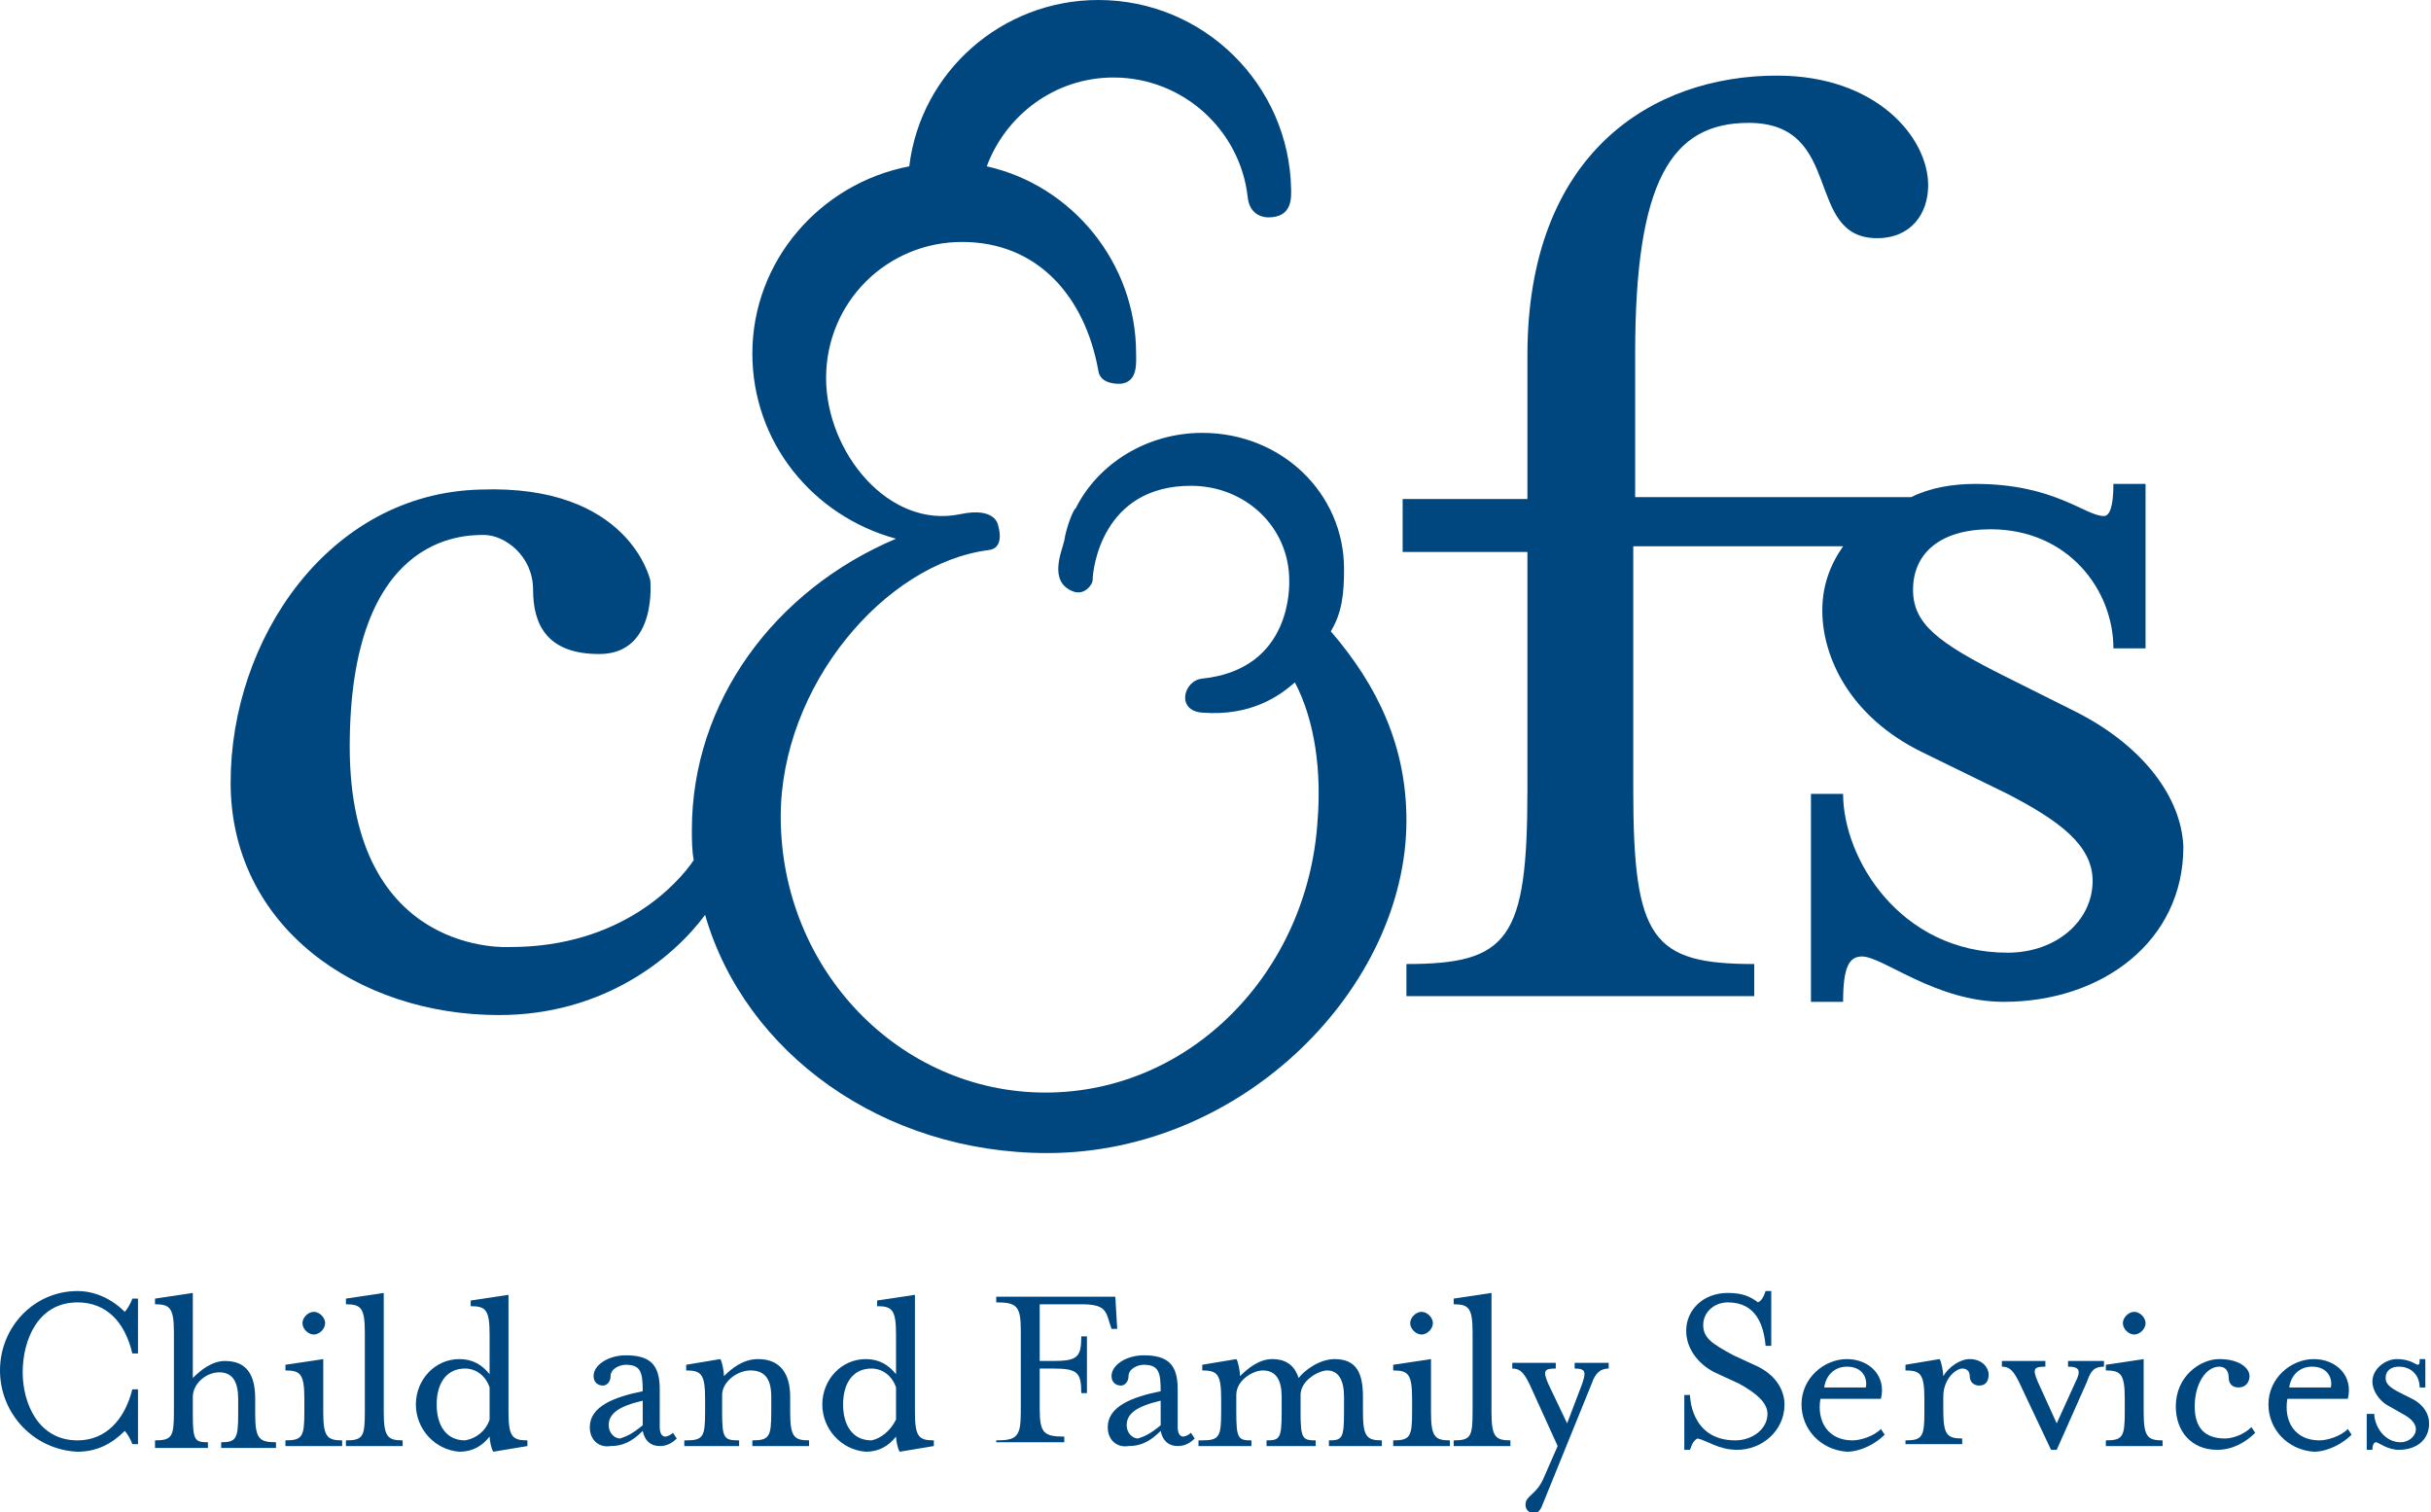 <?xml version="1.0" encoding="UTF-8"?> <!-- Generator: Adobe Illustrator 23.0.6, SVG Export Plug-In --> <svg xmlns="http://www.w3.org/2000/svg" xmlns:xlink="http://www.w3.org/1999/xlink" x="0px" y="0px" width="128.6px" height="80px" viewBox="0 0 128.6 80" style="enable-background:new 0 0 128.6 80;" xml:space="preserve"> <style type="text/css"> .st0{fill:#00467F;} </style> <defs> </defs> <g> <path class="st0" d="M0,72.5c0-2.3,1.8-4.2,4.1-4.2c0.9,0,1.8,0.4,2.5,1.1C6.7,69.3,6.9,69,7,68.7h0.3l0,2.9H7 c-0.4-1.7-1.4-2.7-2.9-2.7c-2.1,0-2.9,2-2.9,3.7c0,1.6,0.8,3.6,2.9,3.6c1.5,0,2.5-1.1,2.9-2.7h0.3l0,2.9H7 c-0.1-0.3-0.3-0.6-0.4-0.7c-0.7,0.7-1.5,1.1-2.5,1.1C1.8,76.7,0,74.8,0,72.5"></path> <path class="st0" d="M8.2,76.2c0.9,0,1-0.2,1-1.5l0-4.2c0-1.3-0.2-1.5-1-1.5v-0.3l2-0.3l0,4.5c0.4-0.4,1-0.9,1.7-0.9 c1.2,0,1.6,0.8,1.6,2v0.8c0,1.3,0.2,1.5,1.1,1.5v0.3h-2.9v-0.3c0.8,0,0.9-0.2,0.9-1.5v-0.8c0-0.9-0.3-1.4-1-1.4 c-0.7,0-1.4,0.6-1.4,1.3v0.9c0,1.4,0.1,1.5,0.8,1.5v0.3H8.2V76.2z"></path> <path class="st0" d="M15.1,76.2c0.9,0,1-0.2,1-1.5V74c0-1.3-0.2-1.5-1-1.5v-0.3l2-0.3v2.8c0,1.3,0.2,1.5,1,1.5v0.3h-3V76.2z M16,70 c0-0.3,0.3-0.6,0.6-0.6c0.3,0,0.6,0.3,0.6,0.6c0,0.3-0.3,0.6-0.6,0.6C16.3,70.6,16,70.3,16,70"></path> <path class="st0" d="M18.3,76.2c0.9,0,1-0.2,1-1.5l0-4.2c0-1.3-0.2-1.5-1-1.5v-0.3l2-0.3l0,6.3c0,1.3,0.2,1.5,1,1.5v0.3h-3V76.2z"></path> <path class="st0" d="M22,74.3c0-1.3,1-2.4,2.3-2.4c0.7,0,1.2,0.3,1.6,0.8v-2.1c0-1.3-0.2-1.5-1-1.5v-0.3l2-0.3l0,6.2 c0,1.3,0.2,1.5,1,1.5v0.3l-1.8,0.3c-0.1-0.1-0.2-0.6-0.2-0.8c-0.4,0.5-0.9,0.8-1.6,0.8C23,76.7,22,75.6,22,74.3 M25.9,75.1v-1.7 c-0.2-0.6-0.7-1-1.3-1c-1,0-1.5,0.8-1.5,1.9c0,1.1,0.5,1.9,1.5,1.9C25.2,76.1,25.7,75.7,25.9,75.1"></path> <path class="st0" d="M31.2,75.5c0-1.1,1.3-1.6,2.8-1.9c0-1-0.1-1.4-0.9-1.4c-0.3,0-0.8,0.2-0.8,0.6c0,0.3-0.2,0.5-0.4,0.5 c-0.3,0-0.5-0.2-0.5-0.5c0-0.6,0.8-1.1,1.7-1.1c1.3,0,1.8,0.5,1.8,1.8l0,2c0,0.3,0.1,0.5,0.3,0.5c0.1,0,0.3-0.1,0.4-0.2l0.2,0.3 c-0.3,0.3-0.6,0.4-0.9,0.4c-0.5,0-0.8-0.3-0.9-0.8c-0.6,0.6-1.1,0.8-1.7,0.8C31.7,76.6,31.2,76.2,31.2,75.5 M34,75.4l0-1.3 c-1.3,0.3-1.8,0.7-1.8,1.3c0,0.4,0.3,0.7,0.6,0.7C33.1,76,33.4,75.9,34,75.4"></path> <path class="st0" d="M36.3,76.2c0.9,0,1-0.2,1-1.5V74c0-1.3-0.2-1.5-1-1.5v-0.3l1.8-0.3c0.1,0.1,0.2,0.7,0.2,0.9 c0.4-0.4,1-0.9,1.8-0.9c1.2,0,1.7,0.8,1.7,2v0.8c0,1.3,0.2,1.5,1,1.5v0.3h-3l0-0.3c0.9,0,1-0.2,1-1.5v-0.8c0-0.9-0.3-1.4-1.1-1.4 c-0.7,0-1.5,0.6-1.5,1.3v0.9c0,1.4,0.1,1.5,0.9,1.5v0.3h-2.9V76.2z"></path> <path class="st0" d="M43.5,74.3c0-1.3,1-2.4,2.3-2.4c0.7,0,1.2,0.3,1.6,0.8v-2.1c0-1.3-0.2-1.5-1-1.5v-0.3l2-0.3v6.2 c0,1.3,0.2,1.5,1,1.5v0.3l-1.8,0.3c-0.1-0.1-0.2-0.6-0.2-0.8c-0.4,0.5-0.9,0.8-1.6,0.8C44.5,76.7,43.5,75.6,43.5,74.3 M47.4,75.1 v-1.7c-0.2-0.6-0.7-1-1.3-1c-1,0-1.5,0.8-1.5,1.9c0,1.1,0.5,1.9,1.5,1.9C46.6,76.1,47.1,75.7,47.4,75.1"></path> <path class="st0" d="M52.7,76.2c1.1,0,1.3-0.2,1.3-1.5v-4.3c0-1.3-0.2-1.5-1.3-1.5v-0.3h6.3l0.1,1.7h-0.3L58.7,70 c-0.2-0.7-0.3-1-1.5-1H55v3h0.7c1.3,0,1.5-0.2,1.5-1.3h0.3v3h-0.3c0-1.1-0.2-1.3-1.5-1.3H55v2.1c0,1.3,0.2,1.5,1.3,1.5v0.3h-3.6 V76.2z"></path> <path class="st0" d="M58.6,75.5c0-1.1,1.3-1.6,2.8-1.9c0-1-0.1-1.4-0.9-1.4c-0.3,0-0.8,0.2-0.8,0.6c0,0.3-0.2,0.5-0.4,0.5 c-0.3,0-0.5-0.2-0.5-0.5c0-0.6,0.8-1.1,1.7-1.1c1.3,0,1.8,0.5,1.8,1.8v2c0,0.3,0.1,0.5,0.3,0.5c0.1,0,0.3-0.1,0.4-0.2l0.2,0.3 c-0.3,0.3-0.6,0.4-0.9,0.4c-0.5,0-0.8-0.3-0.9-0.8c-0.6,0.6-1.1,0.8-1.7,0.8C59.1,76.6,58.6,76.2,58.6,75.5 M61.4,75.4v-1.3 c-1.3,0.3-1.8,0.7-1.8,1.3c0,0.4,0.3,0.7,0.6,0.7C60.5,76,60.8,75.9,61.4,75.4"></path> <path class="st0" d="M63.6,76.2c0.9,0,1-0.2,1-1.5V74c0-1.3-0.2-1.5-1-1.5v-0.3l1.8-0.3c0.1,0.1,0.2,0.7,0.2,0.9 c0.4-0.4,1-0.9,1.7-0.9c0.8,0,1.2,0.4,1.4,1c0.3-0.4,1.1-1,1.9-1c1.2,0,1.5,0.8,1.5,2v0.8c0,1.3,0.2,1.5,1,1.5v0.3h-2.8v-0.3 c0.7,0,0.8-0.1,0.8-1.5v-0.8c0-0.9-0.3-1.4-0.9-1.4c-0.4,0-1.4,0.5-1.4,1.3v0.9c0,1.4,0.1,1.5,0.8,1.5v0.3h-2.6v-0.3 c0.7,0,0.8-0.1,0.8-1.5v-0.8c0-0.9-0.3-1.4-1-1.4c-0.5,0-1.4,0.5-1.4,1.3v0.9c0,1.4,0.1,1.5,0.8,1.5v0.3h-2.8V76.2z"></path> <path class="st0" d="M73.7,76.2c0.9,0,1-0.2,1-1.5V74c0-1.3-0.2-1.5-1-1.5v-0.3l2-0.3v2.8c0,1.3,0.2,1.5,1,1.5v0.3h-3V76.2z M74.6,70c0-0.3,0.3-0.6,0.6-0.6c0.3,0,0.6,0.3,0.6,0.6c0,0.3-0.3,0.6-0.6,0.6C74.9,70.6,74.6,70.3,74.6,70"></path> <path class="st0" d="M76.9,76.2c0.9,0,1-0.2,1-1.5v-4.2c0-1.3-0.2-1.5-1-1.5v-0.3l2-0.3v6.3c0,1.3,0.2,1.5,1,1.5v0.3h-3V76.2z"></path> <path class="st0" d="M80.7,79.6c0-0.5,0.6-0.5,1-1.5l0.7-1.6l-1.5-3.3c-0.3-0.6-0.5-0.8-0.9-0.8v-0.3h2.3v0.3 c-0.6,0-0.7,0.1-0.4,0.8l1,2.1l0.8-2.1c0.2-0.6,0.2-0.8-0.4-0.8v-0.3h1.8v0.3c-0.4,0-0.7,0.2-0.9,0.8l-2.6,6.4 c-0.1,0.3-0.3,0.5-0.5,0.5C80.9,80,80.7,79.9,80.7,79.6"></path> <path class="st0" d="M89.1,73.8h0.3c0,0,0,2.4,2.4,2.4c0.9,0,1.7-0.6,1.7-1.4c0-0.6-0.6-1.1-1.5-1.6l-1.3-0.6 c-0.8-0.4-1.5-1.2-1.5-2.2c0-1.1,0.9-2,2.2-2c0.8,0,1.2,0.2,1.6,0.5c0.2-0.1,0.3-0.3,0.4-0.6h0.3v2.9h-0.3c-0.1-1.1-0.5-2.3-2-2.3 c-0.7,0-1.3,0.5-1.3,1.2c0,0.7,0.5,1,1.6,1.6l1.3,0.6c1,0.5,1.4,1.3,1.4,2c0,1.4-1.2,2.4-2.5,2.4c-1,0-1.6-0.5-2.1-0.6 c-0.2,0.1-0.3,0.3-0.4,0.6h-0.3V73.8z"></path> <path class="st0" d="M95.3,74.3c0-1.4,1.2-2.4,2.4-2.4c1.2,0,2.1,0.9,1.8,2.1h-3.2c-0.2,1.2,0.4,2.2,1.7,2.2c0.4,0,1.1-0.2,1.5-0.6 l0.2,0.3c-0.5,0.5-1.3,0.9-2,0.9C96.3,76.7,95.3,75.6,95.3,74.3 M98.7,73.4c0.1-0.4-0.1-1.1-1-1.1c-0.6,0-1.1,0.4-1.2,1.1H98.7z"></path> <path class="st0" d="M100.8,76.2c0.9,0,1-0.2,1-1.5V74c0-1.3-0.2-1.5-1-1.5v-0.3l1.8-0.3c0.1,0.1,0.2,0.7,0.2,0.9 c0.3-0.5,0.9-0.9,1.4-0.9c0.7,0,1,0.5,1,0.8c0,0.3-0.1,0.6-0.5,0.6c-0.3,0-0.5-0.2-0.5-0.5c0-0.3-0.2-0.4-0.4-0.4 c-0.3,0-1,0.5-1,1.5v0.7c0,1.3,0.2,1.5,1,1.5v0.3h-3V76.2z"></path> <path class="st0" d="M106.8,73.1c-0.3-0.6-0.5-0.8-0.9-0.8v-0.3h2.3v0.3c-0.6,0-0.7,0.1-0.4,0.8l1,2.2l1-2.2 c0.3-0.6,0.2-0.8-0.4-0.8v-0.3h1.9v0.3c-0.5,0-0.7,0.2-0.9,0.8l-1.6,3.6h-0.3L106.8,73.1z"></path> <path class="st0" d="M111.4,76.2c0.9,0,1-0.2,1-1.5V74c0-1.3-0.2-1.5-1-1.5v-0.3l2-0.3v2.8c0,1.3,0.2,1.5,1,1.5v0.3h-3V76.2z M112.3,70c0-0.3,0.3-0.6,0.6-0.6c0.3,0,0.6,0.3,0.6,0.6c0,0.3-0.3,0.6-0.6,0.6C112.6,70.6,112.3,70.3,112.3,70"></path> <path class="st0" d="M115.1,74.4c0-1.6,1.3-2.5,2.3-2.5c1.1,0,1.6,0.5,1.6,0.9c0,0.2-0.1,0.6-0.6,0.6c-0.3,0-0.5-0.2-0.5-0.5 c0-0.4-0.2-0.6-0.5-0.6c-0.7,0-1.3,0.9-1.3,2.1c0,1.1,0.5,1.7,1.6,1.7c0.4,0,1-0.2,1.4-0.6l0.2,0.3c-0.5,0.5-1.2,0.9-2,0.9 C115.9,76.7,115.1,75.7,115.1,74.4"></path> <path class="st0" d="M120,74.3c0-1.4,1.2-2.4,2.4-2.4c1.2,0,2.1,0.9,1.8,2.1h-3.2c-0.2,1.2,0.4,2.2,1.7,2.2c0.4,0,1.1-0.2,1.5-0.6 l0.2,0.3c-0.5,0.5-1.3,0.9-2,0.9C121,76.7,120,75.6,120,74.3 M123.3,73.4c0.1-0.4-0.1-1.1-1-1.1c-0.6,0-1.1,0.4-1.2,1.1H123.3z"></path> <path class="st0" d="M125.3,74.8h0.3c0,0.6,0.5,1.5,1.4,1.5c0.4,0,0.8-0.3,0.8-0.7c0-0.3-0.3-0.6-0.7-0.8l-0.7-0.4 c-0.6-0.3-0.9-0.9-0.9-1.3c0-0.7,0.7-1.2,1.3-1.2c0.7,0,1,0.3,1.1,0.3c0.1,0,0.1-0.1,0.1-0.3h0.3v1.5H128c0-0.6-0.4-1.1-1.1-1.1 c-0.4,0-0.7,0.2-0.7,0.6c0,0.3,0.2,0.5,0.8,0.8l0.6,0.3c0.6,0.3,0.9,0.8,0.9,1.3c0,0.9-0.7,1.4-1.6,1.4c-0.6,0-1.1-0.4-1.2-0.4 c-0.1,0-0.2,0.1-0.2,0.4h-0.3V74.8z"></path> <path class="st0" d="M70.4,33.4c0.6-1,0.7-2,0.7-3.3c0-4-3.3-7.2-7.5-7.2c-2.9,0-5.5,1.6-6.7,4c-0.1,0-0.5,1-0.6,1.7c0,0,0,0,0,0 c-0.1,0.5-0.9,2.2,0.5,2.7c0.6,0.2,1-0.4,1-0.6c0-0.6,0.5-5,5.2-5c2.9,0,5.2,2.2,5.2,5c0,0.2,0.2,4.7-4.6,5.2c-1,0.1-1.4,1.7,0,1.8 c2.6,0.2,4.1-0.9,4.9-1.6c1.1,2.1,1.4,4.8,1.2,7.3c-0.5,8-6.7,14.4-14.4,14.4s-14-6.5-14-14.6c0-6.9,5.5-13.4,11-14.1 c0.9-0.1,0.5-1.3,0.5-1.3s-0.1-1-2-0.6C47,28,43.7,23.9,43.7,20c0-4,3.2-7.2,7.2-7.2c4,0,6.5,2.9,7.2,6.8c0.1,0.8,1.2,0.7,1.2,0.7 c0.9-0.1,0.8-1.1,0.8-1.6c0-4.8-3.4-8.9-7.9-9.9c1-2.7,3.6-4.7,6.7-4.7c3.7,0,6.7,2.8,7.1,6.3c0.1,1.1,1,1.1,1.1,1.1 c1.3,0,1.2-1.1,1.2-1.5C68.2,4.5,63.7,0,58.1,0c-5.1,0-9.4,3.8-10,8.8c-4.7,0.9-8.3,5-8.3,9.9c0,4.7,3.2,8.6,7.6,9.8 c-6.4,2.7-10.8,8.6-10.8,15.4c0,0.5,0,1.1,0.1,1.6c-0.8,1.2-3.8,4.6-9.7,4.6c0,0-8.5,0.6-8.5-10.6c0-11.2,6-11.2,7.1-11.2 c1.1,0,2.6,1.1,2.6,2.9c0,1.8,0.7,3.4,3.5,3.4c3.1,0,2.7-3.9,2.7-3.9s-1.1-5.1-9-4.8c-8,0.2-13.2,7.9-13.2,15.5 c0,7.6,6.7,12.3,14.2,12.3c5.5,0,9.2-3,10.9-5.3C39.4,55.7,46.7,61,55.4,61c10.4,0,19-8.8,19-17.6C74.4,39.5,72.9,36.3,70.4,33.4"></path> <path class="st0" d="M109.9,37.7l-3.8-1.9c-3.6-1.8-4.9-2.8-4.9-4.6c0-1.9,1.4-3.2,4.1-3.2c4.1,0,6.5,3.2,6.5,6.3h1.7v-8.7h-1.7 c0,1.2-0.2,1.7-0.5,1.7c-1,0-2.6-1.7-6.8-1.7c-1.2,0-2.4,0.2-3.4,0.7H86.5l0-7.6c0-9.1,1.9-12.2,6-12.2c5.1,0,2.9,6.1,6.8,6.1 c1.8,0,2.7-1.3,2.7-2.8c0-2.5-2.7-5.8-8-5.8c-6.6,0-13.2,4.1-13.2,14.8v7.6h-6.6v2.8h6.6l0,12.6c0,7.9-1,9.2-6.4,9.2v1.7h18.4v-1.7 c-5.4,0-6.4-1.3-6.4-9.2V28.9l11.1,0c-0.7,1-1.1,2.1-1.1,3.4c0,2.4,1.4,5.6,5.3,7.5l4.5,2.2c2.7,1.4,4.5,2.7,4.5,4.6 c0,2.1-1.9,3.8-4.5,3.8c-5.7,0-8.7-5-8.7-8.4h-1.7l0,11h1.7c0-1.8,0.3-2.4,1-2.4c1.1,0,3.9,2.4,7.5,2.4c5.2,0,9.5-3.2,9.5-8.2 C115.4,42.2,113.4,39.5,109.9,37.7"></path> </g> </svg> 